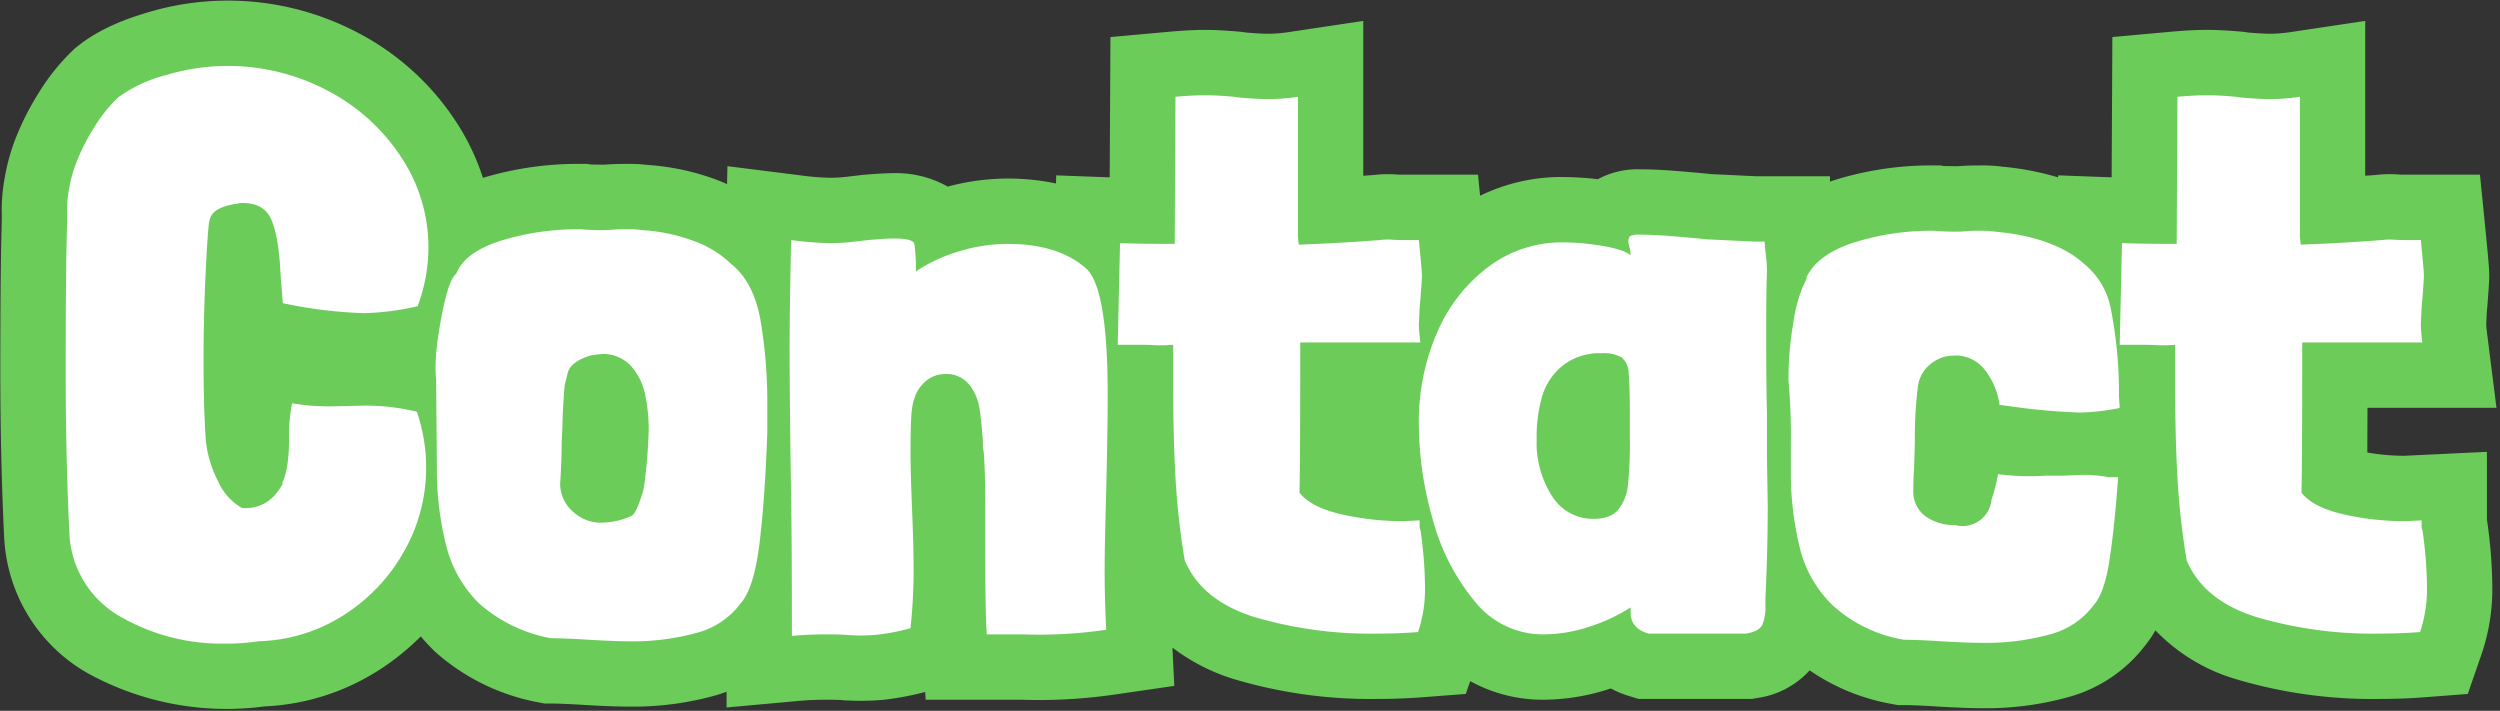 <svg width="510" height="145" fill="none" xmlns="http://www.w3.org/2000/svg"><rect width="100%" height="100%" fill="#333333" stroke="none"/><path d="M507.335 106.16V92.176l-16.927.806a44.14 44.14 0 01-7.479-.671c.017-2.567.03-5.606.039-9.117h26.309l-1.889-15a37.201 37.201 0 01-.2-1.867l.119-2.628.146-1.614c.326-4.248.353-5.212.353-5.892 0-.926-.049-2.081-.694-8.55l-1.2-12.01h-15.683c-.11 0-.434 0-1.1-.05a24.519 24.519 0 00-4.455.11l-2.169.157V4.265l-15.307 2.294c-1.375.21-2.763.317-4.153.323-.537 0-1.8-.03-4.32-.235l-1.048-.15-.345-.033c-2.742-.247-5.087-.367-7.17-.367s-4.431.12-7.171.367l-12.066 1.093-.15 28.618-10.915-.404-.009.41a58.135 58.135 0 00-11.377-2.177 30.48 30.48 0 00-4.344-.255c-2.012 0-3.479.046-4.673.156-1.66-.006-2.555-.025-3-.04l-.569-.116h-1.337a66.009 66.009 0 00-20.676 3.106c-.19.064-.372.133-.559.2v-1.1h-15.054l-9.14-.434c-.84-.092-2.422-.248-5.851-.54-3.515-.3-6.322-.44-8.58-.44a17.211 17.211 0 00-8.738 2.013 66.68 66.68 0 00-7.759-.442h-.263a37.838 37.838 0 00-15.992 3.82l-.428-4.294h-15.679c-.11 0-.435 0-1.1-.05a24.484 24.484 0 00-4.456.11l-2.17.156V4.269L262.8 6.563c-1.374.21-2.762.318-4.152.324-.538 0-1.8-.032-4.321-.237l-1.049-.15-.343-.031c-2.743-.247-5.088-.368-7.17-.368s-4.431.12-7.172.368L226.527 7.56l-.15 28.619-10.915-.405-.037 1.655a47.408 47.408 0 00-22.087.638 21.46 21.46 0 00-10.89-2.744c-1.662 0-3.8.12-6.543.367l-.18.018-2.953.349a28.515 28.515 0 01-3.521.21 53.766 53.766 0 01-6.2-.526L148.4 33.9l-.082 3.655a40.927 40.927 0 00-2.544-1.035 49.847 49.847 0 00-13.583-2.865 31.625 31.625 0 00-4.1-.22c-2.012 0-3.48.046-4.673.155a104.778 104.778 0 01-3.006-.04l-.569-.115h-1.336a67.155 67.155 0 00-19.99 2.845 47.657 47.657 0 00-5.65-11.71 53.384 53.384 0 00-20.01-17.967 56.876 56.876 0 00-42.862-4.03c-6.018 1.77-10.7 4.049-14.3 6.964l-.375.3-.353.33a43.541 43.541 0 00-6.955 8.59 56.461 56.461 0 00-4.81 9.429 41.265 41.265 0 00-2.217 7.962 36.051 36.051 0 00-.612 7.995l-.147 6.642C.12 57.175.067 65.495.067 75.514c0 12.24.27 23.83.8 34.447l.017.329.032.327a33.724 33.724 0 0016.834 26.638 58.675 58.675 0 0036.227 6.85 47.056 47.056 0 0023.322-7.4 50.663 50.663 0 008.546-6.886 36.98 36.98 0 002.65 2.882l.238.23.249.218a43.596 43.596 0 0020.923 10.141l1.225.231h1.246c1.042 0 3.078.05 6.917.292 3.86.226 6.84.336 9.109.336a62.44 62.44 0 0017.495-2.267 34.57 34.57 0 002.324-.773v3.217l14.55-1.326a64.364 64.364 0 015.854-.258c2.317 0 3.059.072 3.081.074l.409.045.41.02c1.057.052 2.1.08 3.091.08a50.26 50.26 0 004.507-.195 56.098 56.098 0 008.611-1.615l.107 1.591h19.606c1.187.041 2.391.062 3.583.062 5.202-.008 10.398-.39 15.545-1.144l11.979-1.741-.375-7.807a40.101 40.101 0 0012.727 6.482 97.397 97.397 0 0029.055 3.991c3.149 0 6.294-.119 9.348-.354l8.713-.669.9-2.609a30.634 30.634 0 0014.971 3.789 43.616 43.616 0 0013.133-2.114c.191-.06.38-.122.57-.185a20.753 20.753 0 003.781 1.562l1.9.58h23.106l1.15-.201a17.824 17.824 0 0010.636-5.627 42.645 42.645 0 0016.87 6.872l1.183.216h1.2c1.041 0 3.077.051 6.916.292 3.87.227 6.849.337 9.108.337a62.511 62.511 0 0017.5-2.266 29.469 29.469 0 0015.819-10.738 20.844 20.844 0 001.935-2.882 37.497 37.497 0 0016.606 10.01 97.403 97.403 0 0029.056 3.99c3.148 0 6.293-.119 9.347-.354l8.717-.668 2.861-8.261a41.116 41.116 0 002.147-13.474 97.88 97.88 0 00-1.077-13.669l-.022-.002z" fill="#6BCC5A"/><path d="M41.993 54.782a371.604 371.604 0 00-.471 18.854c0 6.495.157 11.94.471 16.339a23.833 23.833 0 002.514 8.249 11.643 11.643 0 004.871 5.42c3.667.212 6.442-1.464 8.327-5.027h-.158c.943-1.99 1.414-4.975 1.415-8.956a33.794 33.794 0 01.628-7.385c2.493.41 5.015.619 7.542.628l7.227-.156A43.97 43.97 0 0185.042 84a35.1 35.1 0 011.886 11.469 34.268 34.268 0 01-4.478 16.969 36.325 36.325 0 01-12.333 13.04 33.843 33.843 0 01-17.44 5.341c-2.183.337-4.39.495-6.6.473a41.399 41.399 0 01-21.524-5.5 20.51 20.51 0 01-10.37-16.5c-.525-10.473-.787-21.733-.785-33.78 0-9.95.052-18.12.157-24.51l.157-7.07c-.09-1.816.042-3.636.392-5.42a27.78 27.78 0 011.493-5.42c1-2.521 2.236-4.941 3.692-7.229a30.166 30.166 0 014.792-5.97 28.2 28.2 0 019.741-4.557 43.545 43.545 0 0132.837 3.065 40.01 40.01 0 0115.083 13.512 33.118 33.118 0 015.656 18.617 34.33 34.33 0 01-2.2 11.94 54.304 54.304 0 01-11 1.414 92.276 92.276 0 01-16.5-2.042l-.472-5.97c-.21-4.816-.813-8.456-1.807-10.92-.994-2.463-3.115-3.641-6.363-3.534a1.308 1.308 0 00-.392.079c-.23.062-.469.088-.707.078h.157c-3.248.524-5.029 1.624-5.342 3.3-.207.425-.466 3.727-.779 9.907zm82.169-7.857a30.71 30.71 0 013.928-.156 15.7 15.7 0 012.671.157c3.568.19 7.088.906 10.448 2.12 2.963 1 5.671 2.636 7.935 4.793 3.036 2.41 5.026 6.182 5.97 11.312a100.183 100.183 0 011.414 17.912v5.184c-.314 8.904-.838 16.393-1.571 22.468-.733 6.074-1.99 10.159-3.771 12.254a16.323 16.323 0 01-9.034 6.128 49.085 49.085 0 01-13.747 1.728c-1.991 0-4.767-.106-8.327-.316-3.354-.21-5.921-.315-7.7-.314a30.289 30.289 0 01-14.612-7.069 24.973 24.973 0 01-6.756-11.862 63.272 63.272 0 01-1.885-16.1l-.157-17.911c-.314-2.828.026-6.913 1.021-12.255.995-5.342 2.016-8.38 3.064-9.112 1.151-2.933 4.163-5.186 9.034-6.756a53.32 53.32 0 0116.418-2.357c1.881.155 3.77.206 5.657.152zm-9.269 35.9c-.106 1.834-.158 3.221-.157 4.163l-.157 3.142c0 2.62-.105 5.501-.315 8.643a7.647 7.647 0 002.671 5.656 8.36 8.36 0 005.656 2.2 15.232 15.232 0 006.285-1.413c.628-.315 1.414-2.044 2.357-5.186l.157-.785c.517-3.804.832-7.632.942-11.47a33.088 33.088 0 00-.628-6.755 12.409 12.409 0 00-3.064-6.442 7.647 7.647 0 00-5.734-2.356c-.844.05-1.684.154-2.514.314-2.62.838-4.139 1.99-4.557 3.456l-.628 2.513c-.106 1.05-.211 2.49-.314 4.32zm72.036-27.494c-.054-.052-.027-.078.079-.078a32.694 32.694 0 018.72-4.007 33.925 33.925 0 019.819-1.492c6.913 0 12.255 1.676 16.026 5.028 2.933 2.62 4.4 11.26 4.4 25.923 0 4.296-.105 10.842-.314 19.64-.212 7.541-.317 12.935-.314 16.182 0 3.562.105 7.542.314 11.94a93.335 93.335 0 01-16.968.944H201.3c-.211-3.142-.315-9.217-.314-18.225v-7.856c0-5.13-.105-8.849-.314-11.156l-.157-.943v-1.1c-.212-2.93-.448-5.233-.708-6.911a10.498 10.498 0 00-2.042-4.715 5.976 5.976 0 00-5.106-2.2 6.111 6.111 0 00-4.557 2.2c-1.362 1.467-2.095 3.667-2.2 6.6-.106 1.571-.158 3.98-.157 7.227 0 2.62.105 6.444.314 11.471.209 5.238.313 9.165.314 11.782.026 4.199-.184 8.395-.628 12.569a45.142 45.142 0 01-6.835 1.337 41.41 41.41 0 01-5.734.077c-.943-.104-2.462-.156-4.557-.156-2.41 0-4.767.104-7.07.314 0-12.57-.052-21.892-.157-27.967-.211-13.614-.315-23.931-.314-30.951 0-5.134.105-12.413.314-21.84a67.06 67.06 0 007.856.63 41.529 41.529 0 005.185-.314l2.67-.315c2.303-.208 4.083-.313 5.342-.315 2.514 0 3.876.367 4.085 1.1.245 1.823.351 3.662.315 5.5v.158c.107-.001.135-.028.084-.08zm78.007-5.419c5.445-.21 10.263-.472 14.454-.786l2.2-.159a11.225 11.225 0 012.278-.077 29.11 29.11 0 001.964.077h3.613c.417 4.192.626 6.601.628 7.228 0 .526-.105 2.15-.314 4.871l-.157 1.728-.157 3.457a32.89 32.89 0 00.314 3.614H265.25c0 16.654-.052 26.866-.157 30.636 1.571 1.992 4.398 3.458 8.483 4.4a56.363 56.363 0 0012.727 1.414l3.3-.156v1.414l.157.628v-.158c.59 3.902.906 7.839.944 11.785a27.696 27.696 0 01-1.415 9.111c-2.724.21-5.5.315-8.327.315a83.732 83.732 0 01-25.059-3.378c-7.176-2.252-11.916-6.101-14.219-11.547a155.96 155.96 0 01-1.886-16.89c-.314-5.6-.471-12.016-.471-19.247v-7.856a29.35 29.35 0 01-3.692.08 65.637 65.637 0 00-2.907-.08h-4.713l.471-20.738c2.828.104 6.546.157 11.155.157l.157-30.01c2.303-.207 4.293-.312 5.971-.313 1.678-.002 3.668.103 5.97.314l1.1.156c2.513.211 4.451.316 5.813.315 2.052-.004 4.1-.162 6.128-.471V48.34l.156 1.572z" fill="#fff"/><path d="M360.224 51.953a27.96 27.96 0 01.236 3.457c-.105 2.724-.157 6.808-.158 12.254 0 7.334.053 12.834.158 16.5v9.427l.157 9.426c0 6.182-.157 12.519-.471 19.012v1.571a9.373 9.373 0 01-.628 3.85c-.42.888-1.52 1.49-3.3 1.806h-19.954c-2.411-.733-3.616-2.147-3.614-4.242v-1.101a36.157 36.157 0 01-8.64 4.006 30.118 30.118 0 01-9.113 1.493 17.76 17.76 0 01-14.062-6.755 43.958 43.958 0 01-8.562-16.734 70.966 70.966 0 01-2.829-19.4 45.385 45.385 0 013.771-18.776 32.756 32.756 0 0110.37-13.275 24.914 24.914 0 0114.612-5.028 50.04 50.04 0 019.112.786c2.828.525 4.608 1.154 5.341 1.886a8.874 8.874 0 00-.314-2.042 2.2 2.2 0 01.157-1.887 4.19 4.19 0 012.2-.314c1.885 0 4.373.132 7.462.394 3.089.261 5.053.444 5.892.548l9.9.473h2.041c.031.892.11 1.782.236 2.666zm-43.6 49.255a9.763 9.763 0 008.484 4.636c2.303 0 3.979-.629 5.028-1.886a9.538 9.538 0 001.964-5.027c.309-3.133.44-6.28.392-9.428v-4.085c0-4.502-.078-7.565-.235-9.19a4.439 4.439 0 00-1.414-3.3 7.375 7.375 0 00-4.164-.864 11.958 11.958 0 00-8.169 2.75 12.599 12.599 0 00-4.085 6.677 29.12 29.12 0 00-.943 8.17 20.098 20.098 0 003.142 11.547zM430.3 114.484c-.683 4.296-1.704 7.23-3.063 8.801a16.32 16.32 0 01-9.035 6.127 49.056 49.056 0 01-13.748 1.729c-1.991 0-4.767-.104-8.326-.314-3.354-.212-5.921-.317-7.7-.315a28.576 28.576 0 01-14.612-7.071 24.397 24.397 0 01-6.678-11.782 64.158 64.158 0 01-1.807-15.869v-4.87c.073-4.406-.084-8.812-.471-13.2a65.373 65.373 0 01.942-11.628c.318-2.53.952-5.011 1.886-7.385l.943-2.042c-.106.106-.157.106-.157 0 1.467-3.142 4.661-5.524 9.584-7.148a52.494 52.494 0 0116.5-2.436c1.881.157 3.769.21 5.656.157a30.543 30.543 0 013.927-.157c.894-.023 1.787.029 2.672.157 8.272.733 14.452 2.986 18.539 6.757a15.514 15.514 0 015.263 9.034 88.904 88.904 0 011.65 16.1v1.728l.157 2.358a44.395 44.395 0 01-8.17.943c-4.31-.144-8.61-.511-12.883-1.1l-3.457-.473a14.898 14.898 0 00-3.142-7.306 7.526 7.526 0 00-5.971-2.749 13.54 13.54 0 00-2.513.315h.157a8.211 8.211 0 00-3.457 2.2 7.052 7.052 0 00-1.728 3.77 84.237 84.237 0 00-.628 11.47l-.157 5.341c-.106 1.154-.158 2.569-.157 4.243a6.299 6.299 0 002.435 5.42 9.864 9.864 0 006.048 1.808 5.92 5.92 0 007.463-5.106c.574-1.72 1.02-3.48 1.336-5.265 3.229.424 6.492.529 9.741.314h3.456l3.457-.157a28.434 28.434 0 015.97.471h1.886c-.529 7.128-1.131 12.838-1.808 17.13zm39.038-64.572c5.444-.21 10.262-.472 14.454-.786l2.2-.159a11.225 11.225 0 012.278-.077 29.16 29.16 0 001.963.077h3.614c.418 4.192.627 6.601.628 7.228 0 .526-.105 2.15-.314 4.871l-.157 1.728-.157 3.457a32.89 32.89 0 00.314 3.614h-24.509c0 16.654-.052 26.866-.157 30.636 1.571 1.992 4.399 3.458 8.484 4.4a56.355 56.355 0 0012.726 1.414l3.3-.156v1.414l.157.628v-.158c.59 3.902.905 7.839.943 11.785a27.7 27.7 0 01-1.414 9.111c-2.725.21-5.5.315-8.327.315a83.77 83.77 0 01-25.06-3.378c-7.175-2.252-11.914-6.101-14.219-11.547a155.958 155.958 0 01-1.885-16.89c-.314-5.6-.471-12.016-.471-19.247v-7.856a29.35 29.35 0 01-3.692.08 65.637 65.637 0 00-2.907-.08h-4.713l.471-20.738c2.828.104 6.546.157 11.155.157l.157-30.01c2.303-.207 4.293-.312 5.97-.313 1.677-.002 3.668.103 5.971.314l1.1.156c2.515.211 4.453.316 5.813.315a41.228 41.228 0 006.129-.471V48.34l.155 1.572z" fill="#fff"/></svg>